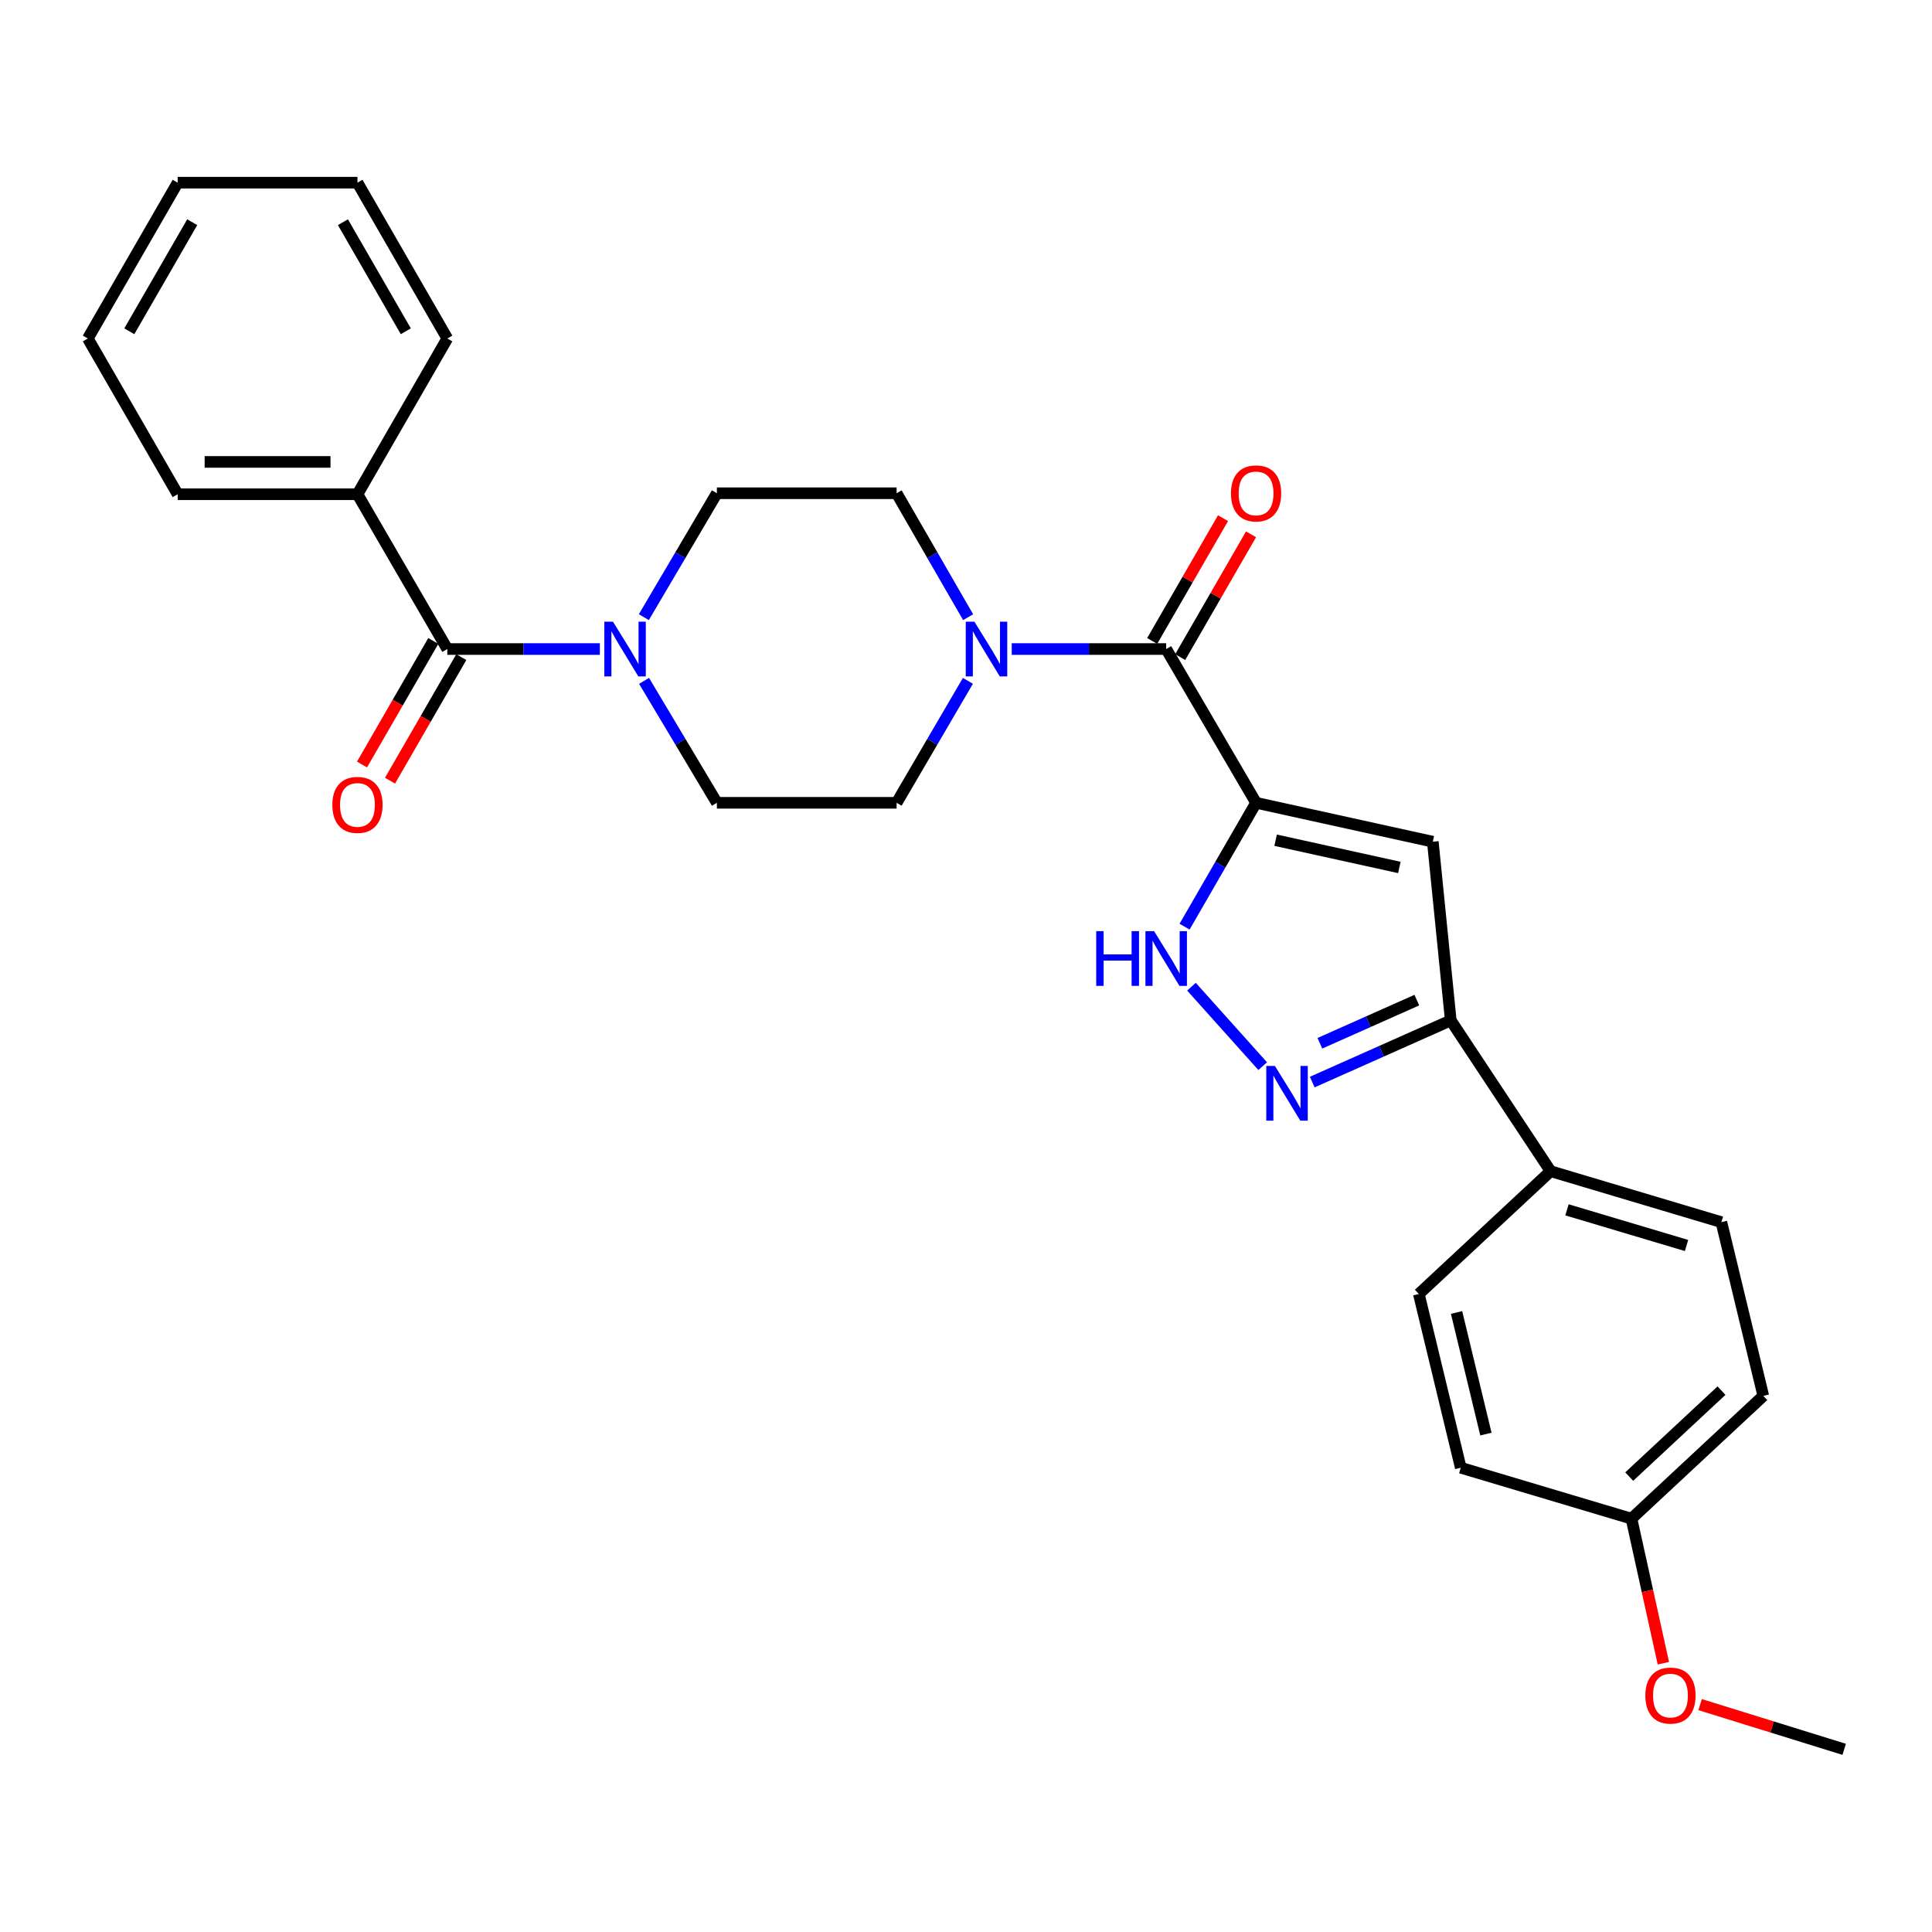 <?xml version='1.0' encoding='iso-8859-1'?>
<svg version='1.1' baseProfile='full'
              xmlns='http://www.w3.org/2000/svg'
                      xmlns:rdkit='http://www.rdkit.org/xml'
                      xmlns:xlink='http://www.w3.org/1999/xlink'
                  xml:space='preserve'
width='1000px' height='1000px' viewBox='0 0 1000 1000'>
<!-- END OF HEADER -->
<rect style='opacity:1.0;fill:#FFFFFF;stroke:none' width='1000' height='1000' x='0' y='0'> </rect>
<path class='bond-0' d='M 650.139,415.529 L 741.621,435.671' style='fill:none;fill-rule:evenodd;stroke:#000000;stroke-width:6px;stroke-linecap:butt;stroke-linejoin:miter;stroke-opacity:1' />
<path class='bond-0' d='M 660.262,434.897 L 724.3,448.996' style='fill:none;fill-rule:evenodd;stroke:#000000;stroke-width:6px;stroke-linecap:butt;stroke-linejoin:miter;stroke-opacity:1' />
<path class='bond-1' d='M 650.139,415.529 L 603.617,335.941' style='fill:none;fill-rule:evenodd;stroke:#000000;stroke-width:6px;stroke-linecap:butt;stroke-linejoin:miter;stroke-opacity:1' />
<path class='bond-2' d='M 650.139,415.529 L 631.636,447.583' style='fill:none;fill-rule:evenodd;stroke:#000000;stroke-width:6px;stroke-linecap:butt;stroke-linejoin:miter;stroke-opacity:1' />
<path class='bond-2' d='M 631.636,447.583 L 613.134,479.636' style='fill:none;fill-rule:evenodd;stroke:#0000FF;stroke-width:6px;stroke-linecap:butt;stroke-linejoin:miter;stroke-opacity:1' />
<path class='bond-4' d='M 741.621,435.671 L 750.91,528.157' style='fill:none;fill-rule:evenodd;stroke:#000000;stroke-width:6px;stroke-linecap:butt;stroke-linejoin:miter;stroke-opacity:1' />
<path class='bond-5' d='M 603.617,335.941 L 563.646,335.941' style='fill:none;fill-rule:evenodd;stroke:#000000;stroke-width:6px;stroke-linecap:butt;stroke-linejoin:miter;stroke-opacity:1' />
<path class='bond-5' d='M 563.646,335.941 L 523.675,335.941' style='fill:none;fill-rule:evenodd;stroke:#0000FF;stroke-width:6px;stroke-linecap:butt;stroke-linejoin:miter;stroke-opacity:1' />
<path class='bond-9' d='M 610.866,340.123 L 629.198,308.347' style='fill:none;fill-rule:evenodd;stroke:#000000;stroke-width:6px;stroke-linecap:butt;stroke-linejoin:miter;stroke-opacity:1' />
<path class='bond-9' d='M 629.198,308.347 L 647.53,276.571' style='fill:none;fill-rule:evenodd;stroke:#FF0000;stroke-width:6px;stroke-linecap:butt;stroke-linejoin:miter;stroke-opacity:1' />
<path class='bond-9' d='M 596.368,331.759 L 614.7,299.983' style='fill:none;fill-rule:evenodd;stroke:#000000;stroke-width:6px;stroke-linecap:butt;stroke-linejoin:miter;stroke-opacity:1' />
<path class='bond-9' d='M 614.7,299.983 L 633.032,268.207' style='fill:none;fill-rule:evenodd;stroke:#FF0000;stroke-width:6px;stroke-linecap:butt;stroke-linejoin:miter;stroke-opacity:1' />
<path class='bond-3' d='M 616.699,510.716 L 653.568,551.844' style='fill:none;fill-rule:evenodd;stroke:#0000FF;stroke-width:6px;stroke-linecap:butt;stroke-linejoin:miter;stroke-opacity:1' />
<path class='bond-28' d='M 679.22,560.077 L 715.065,544.117' style='fill:none;fill-rule:evenodd;stroke:#0000FF;stroke-width:6px;stroke-linecap:butt;stroke-linejoin:miter;stroke-opacity:1' />
<path class='bond-28' d='M 715.065,544.117 L 750.91,528.157' style='fill:none;fill-rule:evenodd;stroke:#000000;stroke-width:6px;stroke-linecap:butt;stroke-linejoin:miter;stroke-opacity:1' />
<path class='bond-28' d='M 683.165,539.998 L 708.257,528.826' style='fill:none;fill-rule:evenodd;stroke:#0000FF;stroke-width:6px;stroke-linecap:butt;stroke-linejoin:miter;stroke-opacity:1' />
<path class='bond-28' d='M 708.257,528.826 L 733.349,517.654' style='fill:none;fill-rule:evenodd;stroke:#000000;stroke-width:6px;stroke-linecap:butt;stroke-linejoin:miter;stroke-opacity:1' />
<path class='bond-8' d='M 750.91,528.157 L 802.593,606.211' style='fill:none;fill-rule:evenodd;stroke:#000000;stroke-width:6px;stroke-linecap:butt;stroke-linejoin:miter;stroke-opacity:1' />
<path class='bond-12' d='M 501.098,319.453 L 482.593,287.377' style='fill:none;fill-rule:evenodd;stroke:#0000FF;stroke-width:6px;stroke-linecap:butt;stroke-linejoin:miter;stroke-opacity:1' />
<path class='bond-12' d='M 482.593,287.377 L 464.088,255.301' style='fill:none;fill-rule:evenodd;stroke:#000000;stroke-width:6px;stroke-linecap:butt;stroke-linejoin:miter;stroke-opacity:1' />
<path class='bond-13' d='M 500.986,352.405 L 482.537,383.967' style='fill:none;fill-rule:evenodd;stroke:#0000FF;stroke-width:6px;stroke-linecap:butt;stroke-linejoin:miter;stroke-opacity:1' />
<path class='bond-13' d='M 482.537,383.967 L 464.088,415.529' style='fill:none;fill-rule:evenodd;stroke:#000000;stroke-width:6px;stroke-linecap:butt;stroke-linejoin:miter;stroke-opacity:1' />
<path class='bond-6' d='M 231.524,335.941 L 271.005,335.941' style='fill:none;fill-rule:evenodd;stroke:#000000;stroke-width:6px;stroke-linecap:butt;stroke-linejoin:miter;stroke-opacity:1' />
<path class='bond-6' d='M 271.005,335.941 L 310.487,335.941' style='fill:none;fill-rule:evenodd;stroke:#0000FF;stroke-width:6px;stroke-linecap:butt;stroke-linejoin:miter;stroke-opacity:1' />
<path class='bond-14' d='M 224.275,331.758 L 205.826,363.731' style='fill:none;fill-rule:evenodd;stroke:#000000;stroke-width:6px;stroke-linecap:butt;stroke-linejoin:miter;stroke-opacity:1' />
<path class='bond-14' d='M 205.826,363.731 L 187.377,395.705' style='fill:none;fill-rule:evenodd;stroke:#FF0000;stroke-width:6px;stroke-linecap:butt;stroke-linejoin:miter;stroke-opacity:1' />
<path class='bond-14' d='M 238.773,340.123 L 220.324,372.097' style='fill:none;fill-rule:evenodd;stroke:#000000;stroke-width:6px;stroke-linecap:butt;stroke-linejoin:miter;stroke-opacity:1' />
<path class='bond-14' d='M 220.324,372.097 L 201.875,404.07' style='fill:none;fill-rule:evenodd;stroke:#FF0000;stroke-width:6px;stroke-linecap:butt;stroke-linejoin:miter;stroke-opacity:1' />
<path class='bond-15' d='M 231.524,335.941 L 185.021,255.822' style='fill:none;fill-rule:evenodd;stroke:#000000;stroke-width:6px;stroke-linecap:butt;stroke-linejoin:miter;stroke-opacity:1' />
<path class='bond-7' d='M 333.366,352.418 L 352.21,383.974' style='fill:none;fill-rule:evenodd;stroke:#0000FF;stroke-width:6px;stroke-linecap:butt;stroke-linejoin:miter;stroke-opacity:1' />
<path class='bond-7' d='M 352.21,383.974 L 371.053,415.529' style='fill:none;fill-rule:evenodd;stroke:#000000;stroke-width:6px;stroke-linecap:butt;stroke-linejoin:miter;stroke-opacity:1' />
<path class='bond-29' d='M 333.251,319.441 L 352.152,287.371' style='fill:none;fill-rule:evenodd;stroke:#0000FF;stroke-width:6px;stroke-linecap:butt;stroke-linejoin:miter;stroke-opacity:1' />
<path class='bond-29' d='M 352.152,287.371 L 371.053,255.301' style='fill:none;fill-rule:evenodd;stroke:#000000;stroke-width:6px;stroke-linecap:butt;stroke-linejoin:miter;stroke-opacity:1' />
<path class='bond-16' d='M 802.593,606.211 L 890.988,632.583' style='fill:none;fill-rule:evenodd;stroke:#000000;stroke-width:6px;stroke-linecap:butt;stroke-linejoin:miter;stroke-opacity:1' />
<path class='bond-16' d='M 811.067,626.206 L 872.944,644.666' style='fill:none;fill-rule:evenodd;stroke:#000000;stroke-width:6px;stroke-linecap:butt;stroke-linejoin:miter;stroke-opacity:1' />
<path class='bond-17' d='M 802.593,606.211 L 734.386,669.769' style='fill:none;fill-rule:evenodd;stroke:#000000;stroke-width:6px;stroke-linecap:butt;stroke-linejoin:miter;stroke-opacity:1' />
<path class='bond-10' d='M 371.053,255.301 L 464.088,255.301' style='fill:none;fill-rule:evenodd;stroke:#000000;stroke-width:6px;stroke-linecap:butt;stroke-linejoin:miter;stroke-opacity:1' />
<path class='bond-11' d='M 371.053,415.529 L 464.088,415.529' style='fill:none;fill-rule:evenodd;stroke:#000000;stroke-width:6px;stroke-linecap:butt;stroke-linejoin:miter;stroke-opacity:1' />
<path class='bond-22' d='M 185.021,255.822 L 91.967,255.822' style='fill:none;fill-rule:evenodd;stroke:#000000;stroke-width:6px;stroke-linecap:butt;stroke-linejoin:miter;stroke-opacity:1' />
<path class='bond-22' d='M 171.063,239.084 L 105.925,239.084' style='fill:none;fill-rule:evenodd;stroke:#000000;stroke-width:6px;stroke-linecap:butt;stroke-linejoin:miter;stroke-opacity:1' />
<path class='bond-23' d='M 185.021,255.822 L 231.524,175.201' style='fill:none;fill-rule:evenodd;stroke:#000000;stroke-width:6px;stroke-linecap:butt;stroke-linejoin:miter;stroke-opacity:1' />
<path class='bond-20' d='M 890.988,632.583 L 912.682,722.502' style='fill:none;fill-rule:evenodd;stroke:#000000;stroke-width:6px;stroke-linecap:butt;stroke-linejoin:miter;stroke-opacity:1' />
<path class='bond-19' d='M 734.386,669.769 L 756.09,759.698' style='fill:none;fill-rule:evenodd;stroke:#000000;stroke-width:6px;stroke-linecap:butt;stroke-linejoin:miter;stroke-opacity:1' />
<path class='bond-19' d='M 753.913,679.331 L 769.105,742.282' style='fill:none;fill-rule:evenodd;stroke:#000000;stroke-width:6px;stroke-linecap:butt;stroke-linejoin:miter;stroke-opacity:1' />
<path class='bond-18' d='M 844.447,786.06 L 756.09,759.698' style='fill:none;fill-rule:evenodd;stroke:#000000;stroke-width:6px;stroke-linecap:butt;stroke-linejoin:miter;stroke-opacity:1' />
<path class='bond-21' d='M 844.447,786.06 L 852.699,823.47' style='fill:none;fill-rule:evenodd;stroke:#000000;stroke-width:6px;stroke-linecap:butt;stroke-linejoin:miter;stroke-opacity:1' />
<path class='bond-21' d='M 852.699,823.47 L 860.951,860.88' style='fill:none;fill-rule:evenodd;stroke:#FF0000;stroke-width:6px;stroke-linecap:butt;stroke-linejoin:miter;stroke-opacity:1' />
<path class='bond-30' d='M 844.447,786.06 L 912.682,722.502' style='fill:none;fill-rule:evenodd;stroke:#000000;stroke-width:6px;stroke-linecap:butt;stroke-linejoin:miter;stroke-opacity:1' />
<path class='bond-30' d='M 843.274,764.279 L 891.039,719.788' style='fill:none;fill-rule:evenodd;stroke:#000000;stroke-width:6px;stroke-linecap:butt;stroke-linejoin:miter;stroke-opacity:1' />
<path class='bond-24' d='M 879.98,882.307 L 917.262,893.877' style='fill:none;fill-rule:evenodd;stroke:#FF0000;stroke-width:6px;stroke-linecap:butt;stroke-linejoin:miter;stroke-opacity:1' />
<path class='bond-24' d='M 917.262,893.877 L 954.545,905.448' style='fill:none;fill-rule:evenodd;stroke:#000000;stroke-width:6px;stroke-linecap:butt;stroke-linejoin:miter;stroke-opacity:1' />
<path class='bond-26' d='M 91.967,255.822 L 45.455,175.201' style='fill:none;fill-rule:evenodd;stroke:#000000;stroke-width:6px;stroke-linecap:butt;stroke-linejoin:miter;stroke-opacity:1' />
<path class='bond-25' d='M 231.524,175.201 L 185.021,94.552' style='fill:none;fill-rule:evenodd;stroke:#000000;stroke-width:6px;stroke-linecap:butt;stroke-linejoin:miter;stroke-opacity:1' />
<path class='bond-25' d='M 210.049,171.465 L 177.496,115.011' style='fill:none;fill-rule:evenodd;stroke:#000000;stroke-width:6px;stroke-linecap:butt;stroke-linejoin:miter;stroke-opacity:1' />
<path class='bond-27' d='M 185.021,94.552 L 91.967,94.552' style='fill:none;fill-rule:evenodd;stroke:#000000;stroke-width:6px;stroke-linecap:butt;stroke-linejoin:miter;stroke-opacity:1' />
<path class='bond-31' d='M 45.455,175.201 L 91.967,94.552' style='fill:none;fill-rule:evenodd;stroke:#000000;stroke-width:6px;stroke-linecap:butt;stroke-linejoin:miter;stroke-opacity:1' />
<path class='bond-31' d='M 66.931,171.466 L 99.49,115.012' style='fill:none;fill-rule:evenodd;stroke:#000000;stroke-width:6px;stroke-linecap:butt;stroke-linejoin:miter;stroke-opacity:1' />
<path  class='atom-3' d='M 567.397 481.962
L 571.237 481.962
L 571.237 494.002
L 585.717 494.002
L 585.717 481.962
L 589.557 481.962
L 589.557 510.282
L 585.717 510.282
L 585.717 497.202
L 571.237 497.202
L 571.237 510.282
L 567.397 510.282
L 567.397 481.962
' fill='#0000FF'/>
<path  class='atom-3' d='M 597.357 481.962
L 606.637 496.962
Q 607.557 498.442, 609.037 501.122
Q 610.517 503.802, 610.597 503.962
L 610.597 481.962
L 614.357 481.962
L 614.357 510.282
L 610.477 510.282
L 600.517 493.882
Q 599.357 491.962, 598.117 489.762
Q 596.917 487.562, 596.557 486.882
L 596.557 510.282
L 592.877 510.282
L 592.877 481.962
L 597.357 481.962
' fill='#0000FF'/>
<path  class='atom-4' d='M 659.901 551.732
L 669.181 566.732
Q 670.101 568.212, 671.581 570.892
Q 673.061 573.572, 673.141 573.732
L 673.141 551.732
L 676.901 551.732
L 676.901 580.052
L 673.021 580.052
L 663.061 563.652
Q 661.901 561.732, 660.661 559.532
Q 659.461 557.332, 659.101 556.652
L 659.101 580.052
L 655.421 580.052
L 655.421 551.732
L 659.901 551.732
' fill='#0000FF'/>
<path  class='atom-6' d='M 504.35 321.781
L 513.63 336.781
Q 514.55 338.261, 516.03 340.941
Q 517.51 343.621, 517.59 343.781
L 517.59 321.781
L 521.35 321.781
L 521.35 350.101
L 517.47 350.101
L 507.51 333.701
Q 506.35 331.781, 505.11 329.581
Q 503.91 327.381, 503.55 326.701
L 503.55 350.101
L 499.87 350.101
L 499.87 321.781
L 504.35 321.781
' fill='#0000FF'/>
<path  class='atom-8' d='M 317.267 321.781
L 326.547 336.781
Q 327.467 338.261, 328.947 340.941
Q 330.427 343.621, 330.507 343.781
L 330.507 321.781
L 334.267 321.781
L 334.267 350.101
L 330.387 350.101
L 320.427 333.701
Q 319.267 331.781, 318.027 329.581
Q 316.827 327.381, 316.467 326.701
L 316.467 350.101
L 312.787 350.101
L 312.787 321.781
L 317.267 321.781
' fill='#0000FF'/>
<path  class='atom-10' d='M 637.139 255.381
Q 637.139 248.581, 640.499 244.781
Q 643.859 240.981, 650.139 240.981
Q 656.419 240.981, 659.779 244.781
Q 663.139 248.581, 663.139 255.381
Q 663.139 262.261, 659.739 266.181
Q 656.339 270.061, 650.139 270.061
Q 643.899 270.061, 640.499 266.181
Q 637.139 262.301, 637.139 255.381
M 650.139 266.861
Q 654.459 266.861, 656.779 263.981
Q 659.139 261.061, 659.139 255.381
Q 659.139 249.821, 656.779 247.021
Q 654.459 244.181, 650.139 244.181
Q 645.819 244.181, 643.459 246.981
Q 641.139 249.781, 641.139 255.381
Q 641.139 261.101, 643.459 263.981
Q 645.819 266.861, 650.139 266.861
' fill='#FF0000'/>
<path  class='atom-15' d='M 172.021 416.614
Q 172.021 409.814, 175.381 406.014
Q 178.741 402.214, 185.021 402.214
Q 191.301 402.214, 194.661 406.014
Q 198.021 409.814, 198.021 416.614
Q 198.021 423.494, 194.621 427.414
Q 191.221 431.294, 185.021 431.294
Q 178.781 431.294, 175.381 427.414
Q 172.021 423.534, 172.021 416.614
M 185.021 428.094
Q 189.341 428.094, 191.661 425.214
Q 194.021 422.294, 194.021 416.614
Q 194.021 411.054, 191.661 408.254
Q 189.341 405.414, 185.021 405.414
Q 180.701 405.414, 178.341 408.214
Q 176.021 411.014, 176.021 416.614
Q 176.021 422.334, 178.341 425.214
Q 180.701 428.094, 185.021 428.094
' fill='#FF0000'/>
<path  class='atom-22' d='M 851.626 877.622
Q 851.626 870.822, 854.986 867.022
Q 858.346 863.222, 864.626 863.222
Q 870.906 863.222, 874.266 867.022
Q 877.626 870.822, 877.626 877.622
Q 877.626 884.502, 874.226 888.422
Q 870.826 892.302, 864.626 892.302
Q 858.386 892.302, 854.986 888.422
Q 851.626 884.542, 851.626 877.622
M 864.626 889.102
Q 868.946 889.102, 871.266 886.222
Q 873.626 883.302, 873.626 877.622
Q 873.626 872.062, 871.266 869.262
Q 868.946 866.422, 864.626 866.422
Q 860.306 866.422, 857.946 869.222
Q 855.626 872.022, 855.626 877.622
Q 855.626 883.342, 857.946 886.222
Q 860.306 889.102, 864.626 889.102
' fill='#FF0000'/>
</svg>
